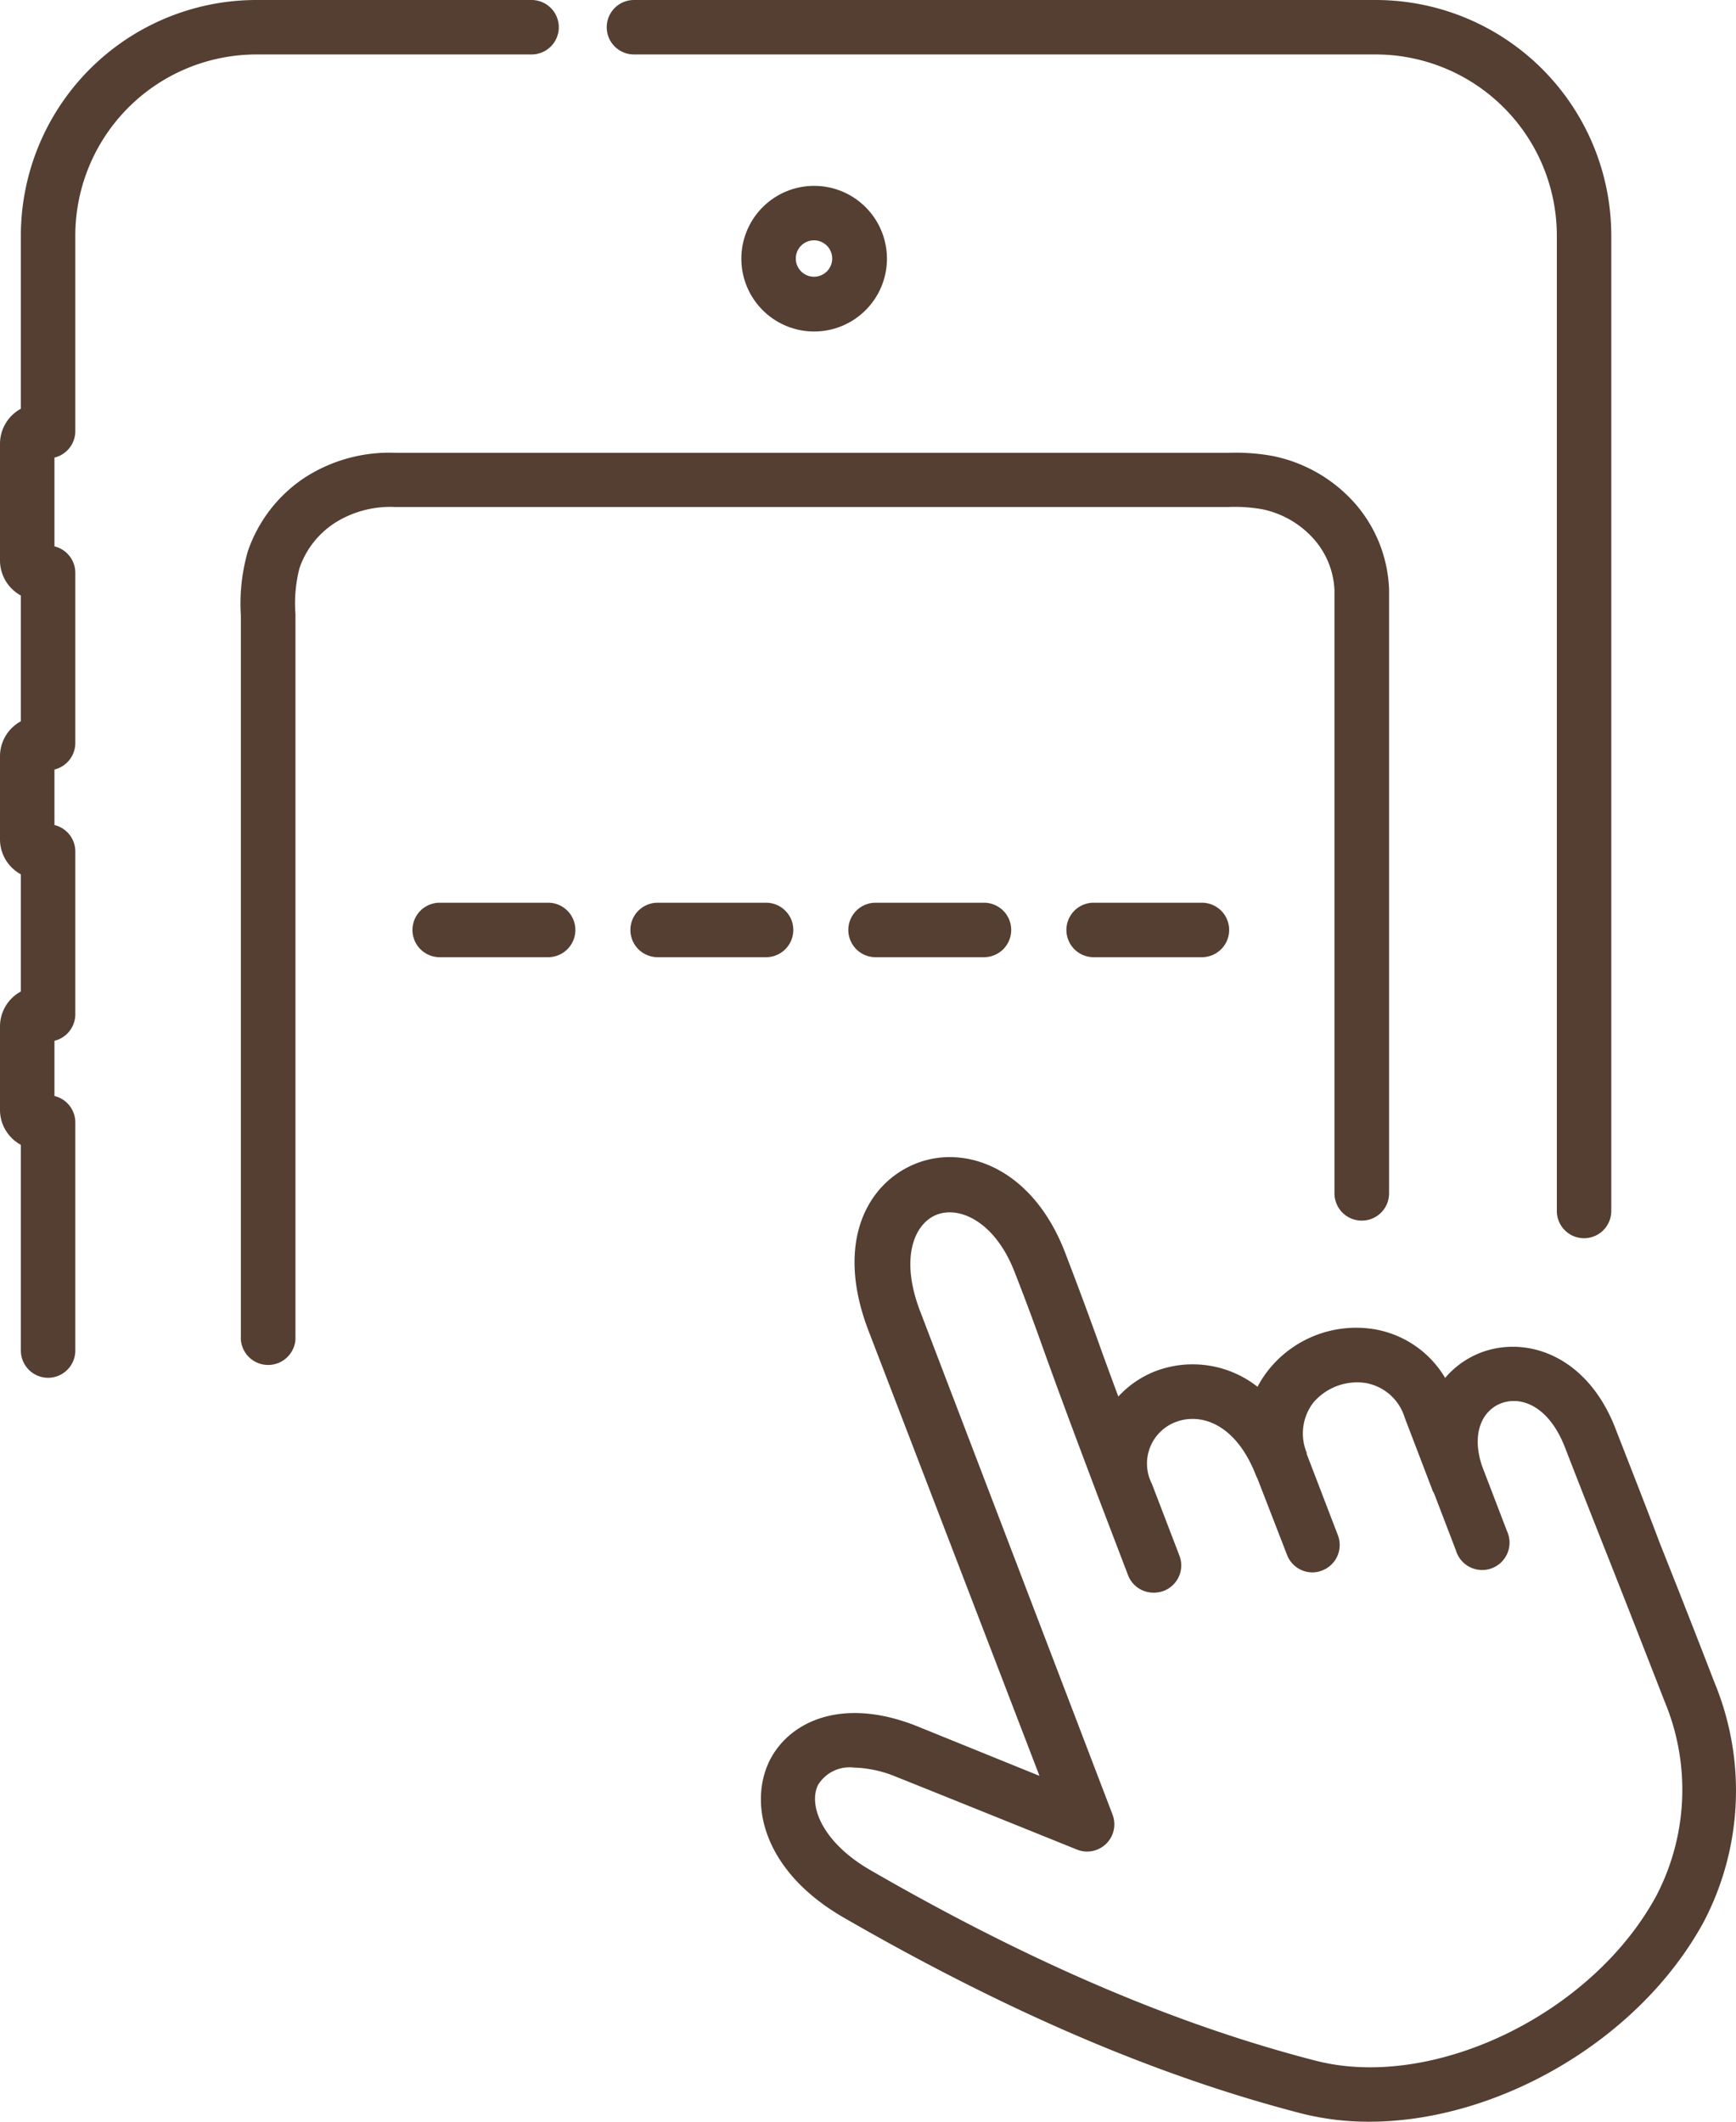 <svg xmlns="http://www.w3.org/2000/svg" width="117.34" height="143.37" viewBox="0 0 117.34 143.37"><g id="レイヤー_2" data-name="レイヤー 2"><g id="オンライン相談会"><path d="M35.93,3.68a1.84,1.84,0,1,0,0-3.68H17.32A15.93,15.93,0,0,0,1.41,15.91V27.62A2.7,2.7,0,0,0,0,30v7.87a2.7,2.7,0,0,0,1.41,2.37v8.5A2.68,2.68,0,0,0,0,51.09v5.63a2.69,2.69,0,0,0,1.41,2.36V67A2.68,2.68,0,0,0,0,69.38V75a2.69,2.69,0,0,0,1.41,2.36v13.9a1.84,1.84,0,1,0,3.68,0V75.85a1.84,1.84,0,0,0-1.41-1.79V70.33a1.85,1.85,0,0,0,1.41-1.79v-11a1.84,1.84,0,0,0-1.41-1.79V52a1.85,1.85,0,0,0,1.41-1.79V38.71a1.84,1.84,0,0,0-1.41-1.79v-6a1.84,1.84,0,0,0,1.41-1.79V15.91A12.25,12.25,0,0,1,17.32,3.68Z" style="fill:#543f32"/><path d="M42.85,3.68H93a12.25,12.25,0,0,1,12.23,12.23V81.83a1.84,1.84,0,1,0,3.68,0V15.91A15.93,15.93,0,0,0,93,0H42.85a1.84,1.84,0,0,0,0,3.68Z" style="fill:#543f32"/><path d="M50.11,17.47A4.92,4.92,0,1,0,55,12.56,4.92,4.92,0,0,0,50.11,17.47Zm6.14,0A1.23,1.23,0,1,1,55,16.24,1.23,1.23,0,0,1,56.25,17.47Z" style="fill:#543f32"/><path d="M85.31,34.41a6.38,6.38,0,0,1,3.48,2,5.56,5.56,0,0,1,1.41,3.48V80.64a1.84,1.84,0,0,0,1.85,1.84h0a1.84,1.84,0,0,0,1.84-1.84V39.84A9.32,9.32,0,0,0,91.57,34a10.07,10.07,0,0,0-5.51-3.18,13.71,13.71,0,0,0-3-.22H26.78a10.54,10.54,0,0,0-6.16,1.66,9.73,9.73,0,0,0-3.87,5,12.78,12.78,0,0,0-.47,4.33c0,.42,0,.84,0,1.32V90.52a1.85,1.85,0,0,0,3.69,0V42.92c0-.47,0-.94,0-1.42a9.57,9.57,0,0,1,.27-3.1,5.92,5.92,0,0,1,2.4-3.07,7,7,0,0,1,4.06-1.07H83A10.82,10.82,0,0,1,85.31,34.41Z" style="fill:#543f32"/><path d="M115.88,113.68c-1.31-3.4-2.52-6.46-3.68-9.38-1-2.65-2-5.18-3-7.75-1.9-4.94-6-6.33-9.11-5.15a6,6,0,0,0-2.41,1.71,6.9,6.9,0,0,0-4.85-3.3,7.58,7.58,0,0,0-7,2.65A7,7,0,0,0,85,93.71a7.09,7.09,0,0,0-6.89-1.06,6.71,6.71,0,0,0-2.52,1.72c-.62-1.67-1.06-2.87-1.46-4-.6-1.65-1.14-3.13-2.13-5.71-2.17-5.66-6.66-7.34-10-6.07s-5.61,5.3-3.3,11.32L70.26,120,62,116.65c-5.12-2.05-8.7-.29-10,2.36-1.39,2.88-.42,7.41,5,10.55,11.09,6.4,21.24,10.74,31,13.26a18.53,18.53,0,0,0,4.55.55c8.63,0,18.21-5.46,22.59-13.47A19.1,19.1,0,0,0,115.88,113.68Zm-3.94,14.45c-4.35,8-15.08,13.15-23,11.12-9.47-2.44-19.32-6.65-30.11-12.88-3.21-1.85-4.22-4.34-3.54-5.75a2.49,2.49,0,0,1,2.42-1.18,8,8,0,0,1,2.88.63c3.73,1.49,12.2,4.91,12.2,4.91a1.84,1.84,0,0,0,2.41-2.36l-13-34c-1.41-3.66-.38-6,1.17-6.56s3.93.54,5.23,3.95c1,2.55,1.51,4,2.1,5.65.77,2.13,1.65,4.53,3.72,10h0l1.85,4.84A1.84,1.84,0,0,0,78,107.62a1.92,1.92,0,0,0,.66-.12,1.84,1.84,0,0,0,1.06-2.38l-1.86-4.85a3,3,0,0,1,1.61-4.18c1.76-.67,4.11.19,5.43,3.63a1.51,1.51,0,0,0,.09.18l2,5.16a1.84,1.84,0,0,0,1.72,1.19,1.72,1.72,0,0,0,.66-.13,1.84,1.84,0,0,0,1.06-2.38l-2.11-5.5,0-.08a3.42,3.42,0,0,1,.45-3.38,3.89,3.89,0,0,1,3.52-1.33,3.37,3.37,0,0,1,2.66,2.35l1.87,4.89h0c0,.07.07.13.1.19l1.49,3.89a1.85,1.85,0,1,0,3.45-1.31l-1.69-4.41c-.75-2.27.07-3.75,1.28-4.22,1.39-.53,3.26.2,4.34,3,1,2.58,2,5.12,3.06,7.79,1.15,2.91,2.36,6,3.66,9.34A15.48,15.48,0,0,1,111.94,128.13Z" style="fill:#543f32"/><path d="M37.05,61H29.72a1.84,1.84,0,0,0,0,3.68h7.33a1.84,1.84,0,1,0,0-3.68Z" style="fill:#543f32"/><path d="M53.62,62.79A1.84,1.84,0,0,0,51.78,61H44.45a1.84,1.84,0,0,0,0,3.68h7.33A1.84,1.84,0,0,0,53.62,62.79Z" style="fill:#543f32"/><path d="M59.18,61a1.84,1.84,0,0,0,0,3.68h7.33a1.84,1.84,0,0,0,0-3.68Z" style="fill:#543f32"/><path d="M81.24,61H73.92a1.84,1.84,0,1,0,0,3.68h7.32a1.84,1.84,0,1,0,0-3.68Z" style="fill:#543f32"/></g></g></svg>